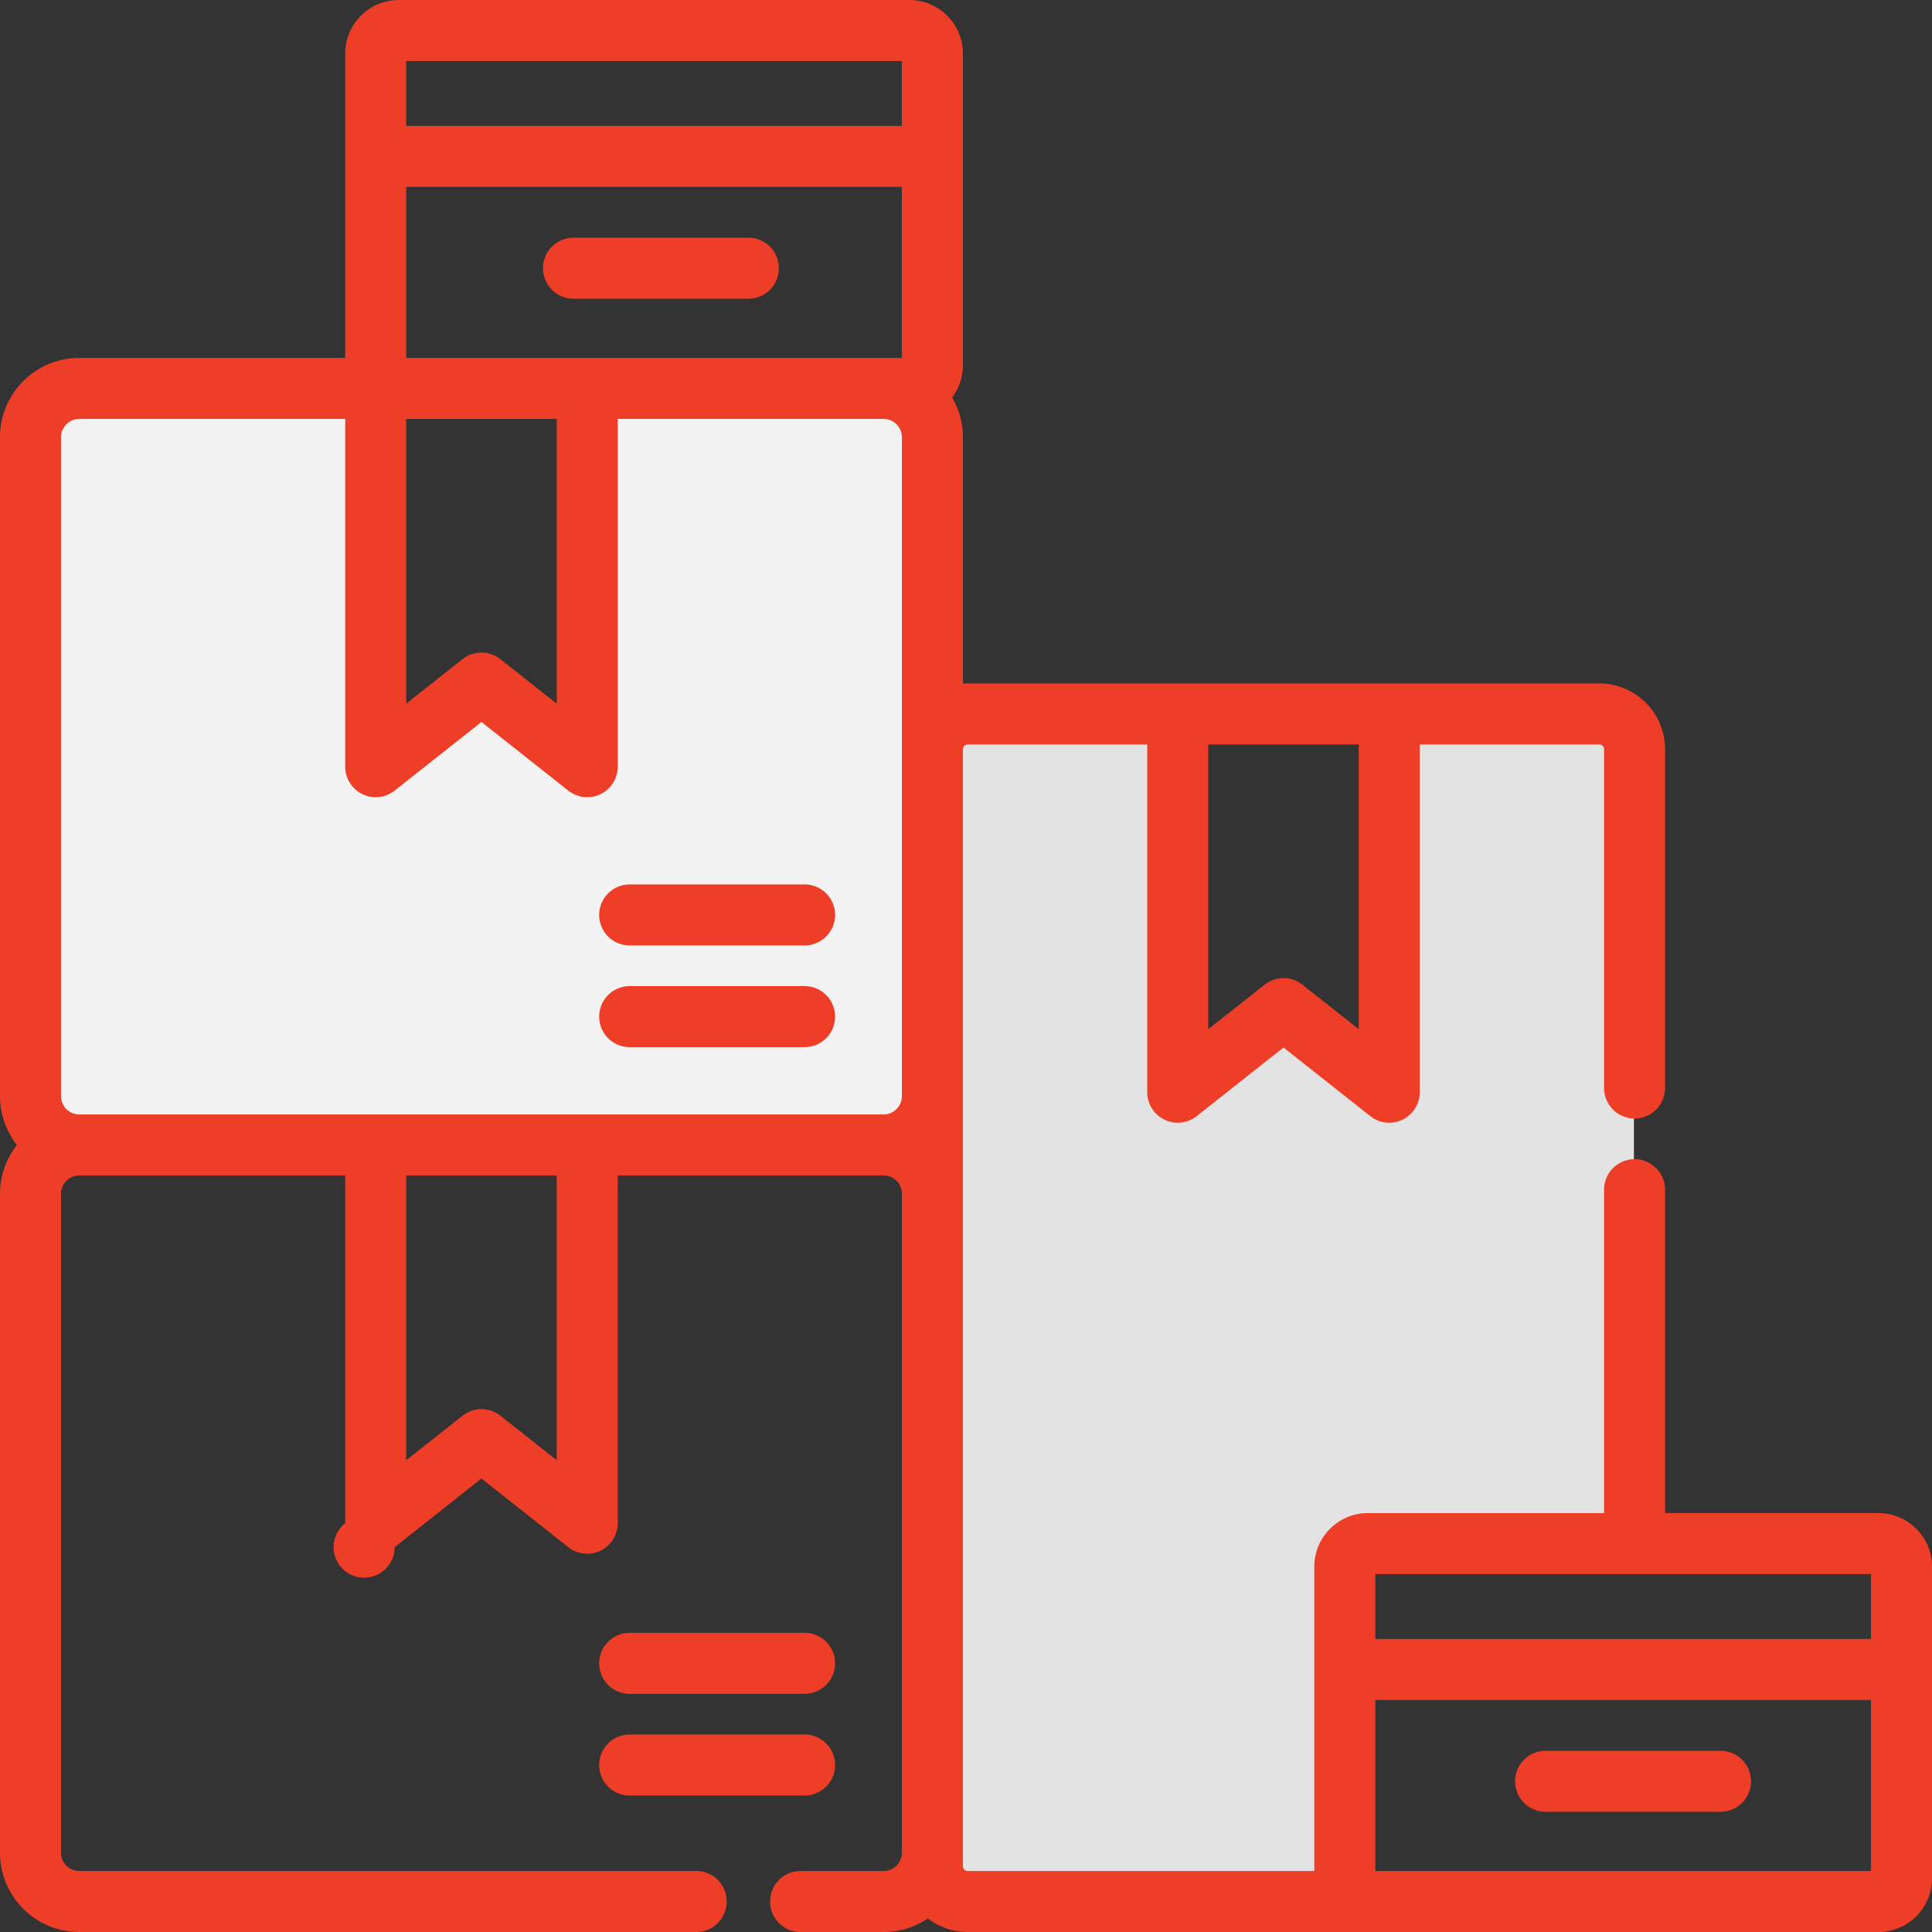 <?xml version="1.0" standalone="no"?>
<!DOCTYPE svg PUBLIC "-//W3C//DTD SVG 1.1//EN" "http://www.w3.org/Graphics/SVG/1.1/DTD/svg11.dtd">
<!--Generator: Xara Designer (www.xara.com), SVG filter version: 6.0.0.4-->
<svg stroke-width=".501" stroke-linejoin="bevel" fill-rule="evenodd" xmlns="http://www.w3.org/2000/svg" overflow="visible" width="682.664" height="682.668" viewBox="0 0 511.998 512.001">
  <rect x="0" y="0" width="511.998" height="512.001" fill="#333333" stroke="none"/>
  <g fill-rule="nonzero" stroke="none" fill="none" font-family="Times New Roman" font-size="16">
    <path d="M356 406.457l-2 94H251v-312h59l2 98 26-18 29 20 3-100h63v218h-77z" fill="#e3e3e3"/>
    <path d="M10 304.457v-200h89l2 98 26-18 29 20 3-100h87v197l-236 3z" fill="#f2f2f2"/>
    <path d="M213.223 234.382h-46.349a8.084 8.084 0 0 0-8.084 8.084 8.083 8.083 0 0 0 8.084 8.084h46.349a8.084 8.084 0 0 0 8.084-8.084 8.084 8.084 0 0 0-8.084-8.084zM409.6 480.142h46.35a8.084 8.084 0 0 0 0-16.168H409.6a8.084 8.084 0 0 0-8.084 8.084 8.083 8.083 0 0 0 8.084 8.084zM151.983 79.165h46.349a8.084 8.084 0 0 0 8.084-8.084 8.084 8.084 0 0 0-8.084-8.084h-46.349a8.084 8.084 0 0 0-8.084 8.084 8.084 8.084 0 0 0 8.084 8.084zM213.223 261.329h-46.349a8.083 8.083 0 0 0-8.084 8.084 8.083 8.083 0 0 0 8.084 8.084h46.349a8.084 8.084 0 0 0 0-16.168zM166.873 448.883h46.349a8.083 8.083 0 0 0 8.084-8.084 8.082 8.082 0 0 0-8.084-8.084h-46.349a8.084 8.084 0 0 0 0 16.168zM166.873 475.83h46.349a8.082 8.082 0 0 0 8.084-8.084 8.083 8.083 0 0 0-8.084-8.084h-46.349a8.084 8.084 0 0 0-8.084 8.084 8.084 8.084 0 0 0 8.084 8.084z" fill="#ef3e27"/>
    <path d="M495.832 434.337H364.467V417.15h131.364v17.187h.001zm0 61.493H364.467v-45.323h131.364v45.323h.001zM239.012 33.355H107.65V16.169h131.362v17.186zm0 61.493H107.65V49.523h131.362v45.325zm0 103.724v91.916a4.857 4.857 0 0 1-4.851 4.852H21.019a4.857 4.857 0 0 1-4.851-4.852V115.867a4.855 4.855 0 0 1 4.851-4.85h70.463v92.159a8.084 8.084 0 0 0 13.097 6.344l23.013-18.189 23.013 18.189a8.08 8.08 0 0 0 5.013 1.741 8.08 8.08 0 0 0 8.084-8.084v-92.16h70.461a4.856 4.856 0 0 1 4.851 4.851v82.704h-.002zm-91.479 188.403l-14.929-11.799a8.069 8.069 0 0 0-5.012-1.742 8.069 8.069 0 0 0-5.012 1.742l-14.929 11.799v-75.467h39.882v75.467zM107.65 111.017h39.882v75.466l-14.929-11.799a8.064 8.064 0 0 0-5.012-1.743 8.07 8.07 0 0 0-5.012 1.743l-14.929 11.799v-75.466zm212.546 86.267h39.882v75.467l-14.929-11.799a8.069 8.069 0 0 0-5.012-1.742 8.069 8.069 0 0 0-5.012 1.742l-14.929 11.799v-75.467zm177.599 203.698h-56.534v-85.699a8.082 8.082 0 0 0-8.084-8.084 8.082 8.082 0 0 0-8.084 8.084v85.699h-62.589c-7.833 0-14.205 6.371-14.205 14.205v80.644h-91.831a1.288 1.288 0 0 1-1.286-1.287V198.572c0-.71.577-1.287 1.286-1.287h47.56v92.161a8.09 8.09 0 0 0 4.561 7.278 8.087 8.087 0 0 0 8.536-.935l23.013-18.189 23.013 18.189a8.093 8.093 0 0 0 8.536.936 8.087 8.087 0 0 0 4.561-7.278v-92.161h47.558c.71 0 1.288.578 1.288 1.287v89.764a8.082 8.082 0 0 0 8.084 8.084 8.082 8.082 0 0 0 8.084-8.084v-89.764c0-9.626-7.832-17.455-17.456-17.455H256.47c-.434 0-.86.033-1.286.066v-65.316c0-3.843-1.054-7.435-2.862-10.539a14.116 14.116 0 0 0 2.862-8.514V14.202C255.181 6.372 248.809 0 240.977 0H105.684c-7.832 0-14.202 6.372-14.202 14.202v80.649H21.019C9.429 94.848 0 104.278 0 115.868v174.621c0 4.879 1.686 9.365 4.486 12.936C1.686 306.994 0 311.48 0 316.358v174.623c0 11.589 9.429 21.018 21.019 21.018H184.5a8.082 8.082 0 0 0 8.084-8.084 8.082 8.082 0 0 0-8.084-8.084H21.019a4.857 4.857 0 0 1-4.851-4.85V316.358a4.856 4.856 0 0 1 4.851-4.85h70.463v92.16a8.084 8.084 0 1 0 13.097 6.344l23.013-18.19 23.013 18.19a8.085 8.085 0 0 0 13.097-6.343v-92.16h70.461a4.856 4.856 0 0 1 4.851 4.85v174.623a4.858 4.858 0 0 1-4.851 4.851h-21.995a8.083 8.083 0 0 0-8.084 8.083 8.082 8.082 0 0 0 8.084 8.084h21.995a20.89 20.89 0 0 0 11.74-3.593c2.937 2.244 6.591 3.593 10.564 3.593l105.862-.001h.171l.002-.001h135.293c7.833 0 14.204-6.369 14.204-14.202v-82.61c.001-7.832-6.37-14.204-14.204-14.204z" fill="#ef3e27"/>
  </g>
</svg>
